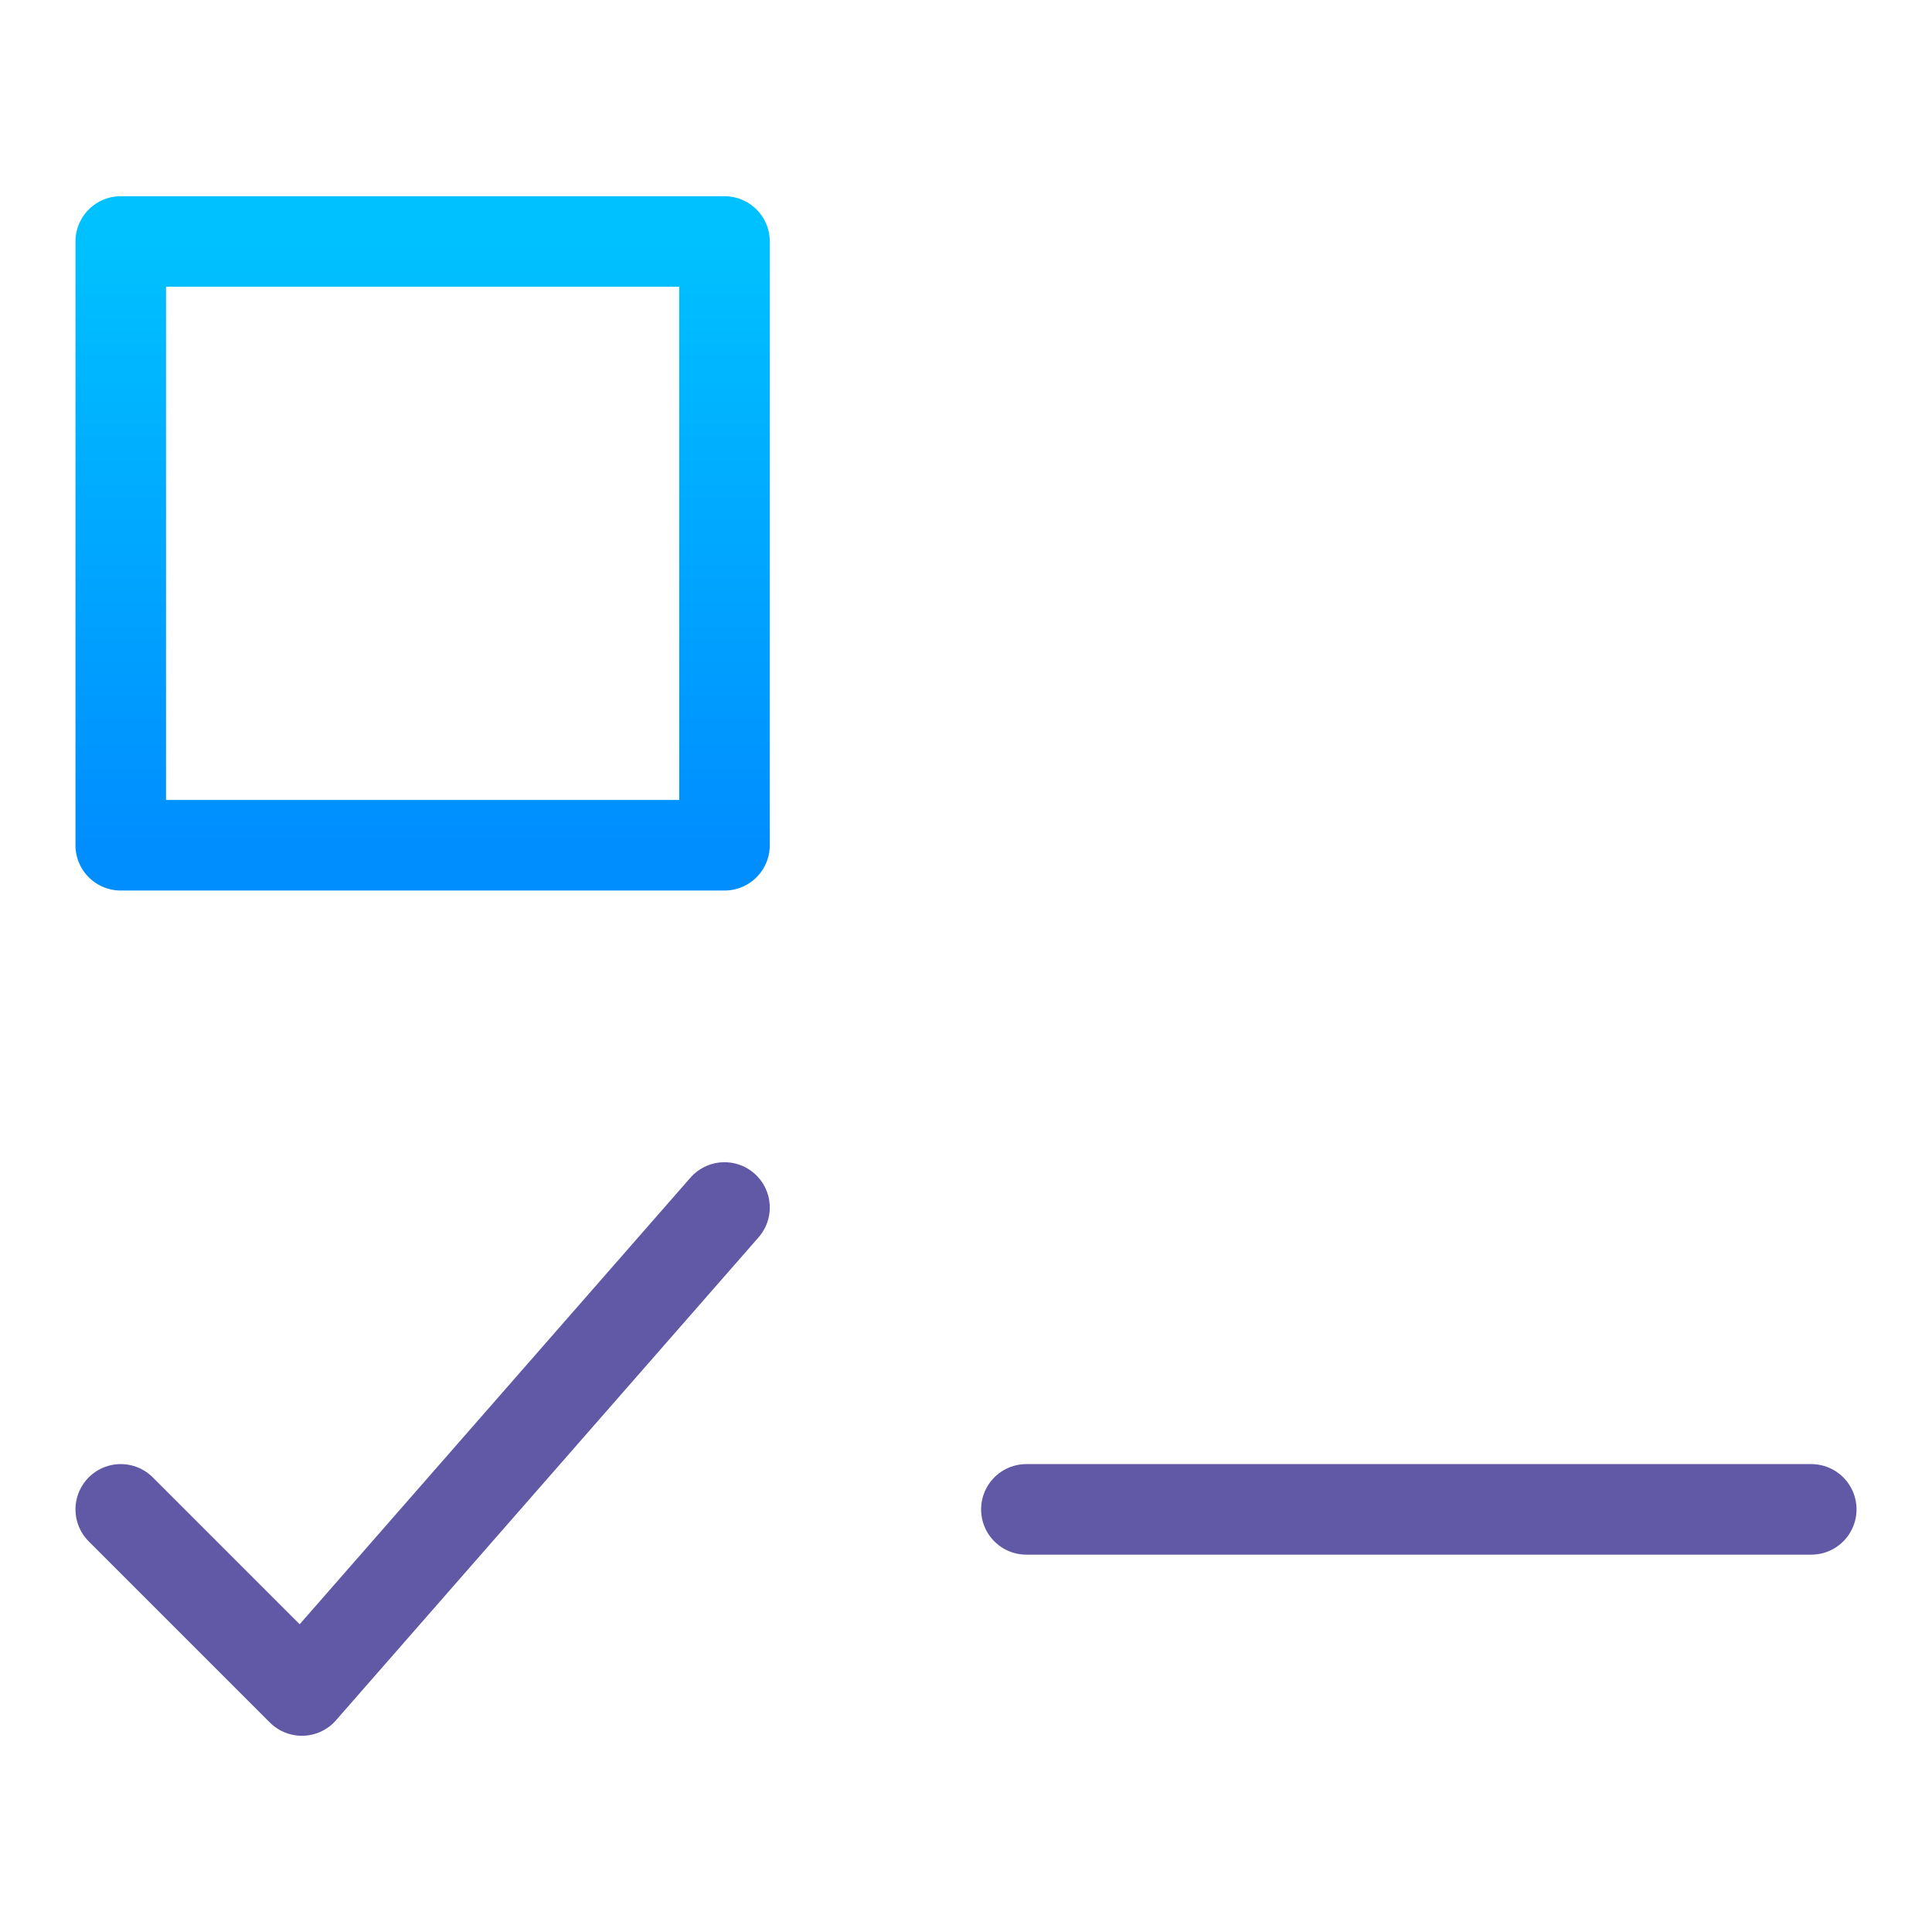 <svg xmlns="http://www.w3.org/2000/svg" xmlns:xlink="http://www.w3.org/1999/xlink" width="32px" height="32px" viewBox="0 0 32 32"><title>icon-risk</title><defs><linearGradient x1="50%" y1="0%" x2="50%" y2="100%" id="linearGradient-1"><stop stop-color="#00C1FF" offset="0%"></stop><stop stop-color="#008EFF" offset="100%"></stop></linearGradient><linearGradient x1="50%" y1="0%" x2="50%" y2="100%" id="linearGradient-2"><stop stop-color="#00C1FF" offset="0%"></stop><stop stop-color="#008EFF" offset="100%"></stop></linearGradient></defs><g id="icon-risk" stroke="none" stroke-width="1" fill="none" fill-rule="evenodd" stroke-linecap="round" stroke-linejoin="round"><g id="icon-list" transform="translate(2, 4)" stroke-width="1.5"><line x1="15" y1="5" x2="28" y2="5" id="Path" stroke="url(#linearGradient-1)"></line><rect id="Rectangle" stroke="url(#linearGradient-2)" x="0" y="0" width="10" height="10"></rect><line x1="15" y1="21" x2="28" y2="21" id="Path" stroke="#6158A6"></line><polyline id="Path" stroke="#6158A6" points="0 21 3 24 10 16"></polyline></g></g></svg>